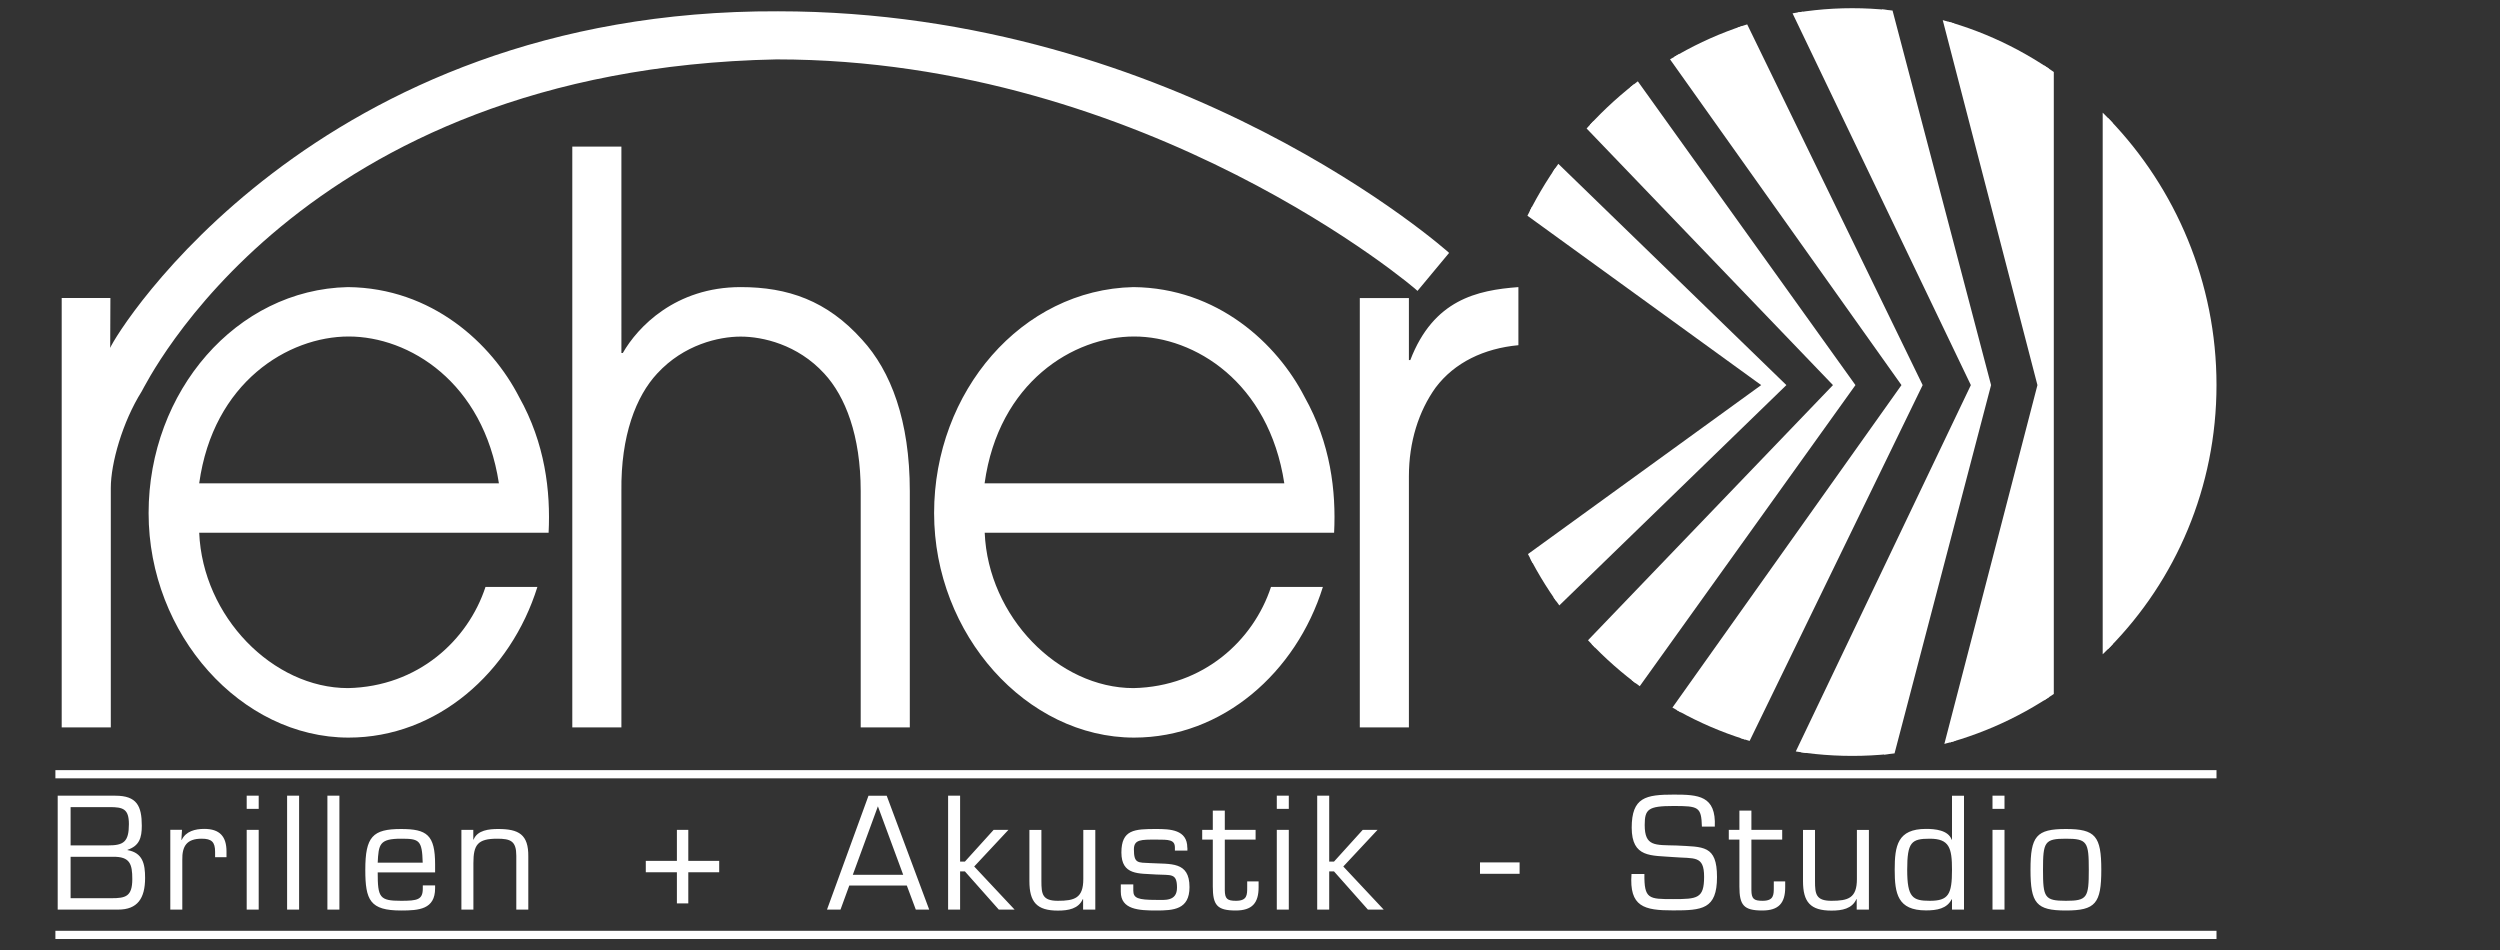 <?xml version="1.0" encoding="UTF-8"?>
<svg id="Ebene_1" xmlns="http://www.w3.org/2000/svg" xmlns:xlink="http://www.w3.org/1999/xlink" version="1.1" viewBox="0 0 250 95">
  <rect x="0" y="0" width="250" height="95" fill="#333333" stroke="none"/>
  <!-- Generator: Adobe Illustrator 29.5.1, SVG Export Plug-In . SVG Version: 2.1.0 Build 141)  -->
  <defs>
    <style>
      .st0 {
        fill: none;
      }

      .st1 {
        clip-path: url(#clippath-1);
      }

      .st2 {
        clip-path: url(#clippath-3);
      }

      .st3 {
        clip-path: url(#clippath-4);
      }

      .st4 {
        clip-path: url(#clippath-2);
      }

      .st5 {
        clip-path: url(#clippath-5);
      }

      .st6, .st7 {
        fill: #fff;
      }

      .st7 {
        stroke: #fff;
        stroke-miterlimit: 10;
      }

      .st8 {
        clip-path: url(#clippath);
      }
    </style>
    <clipPath id="clippath">
      <path class="st0" d="M148.8,38.5c0-20.48,16.31-37.68,36.42-37.68s36.43,17.2,36.43,37.68-16.31,37.09-36.42,37.09-36.43-16.6-36.43-37.09Z"/>
    </clipPath>
    <clipPath id="clippath-1">
      <path class="st0" d="M148.8,38.5c0-20.48,16.31-37.68,36.42-37.68s36.43,17.2,36.43,37.68-16.31,37.09-36.42,37.09-36.43-16.6-36.43-37.09Z"/>
    </clipPath>
    <clipPath id="clippath-2">
      <path class="st0" d="M148.8,38.5c0-20.48,16.31-37.68,36.42-37.68s36.43,17.2,36.43,37.68-16.31,37.09-36.42,37.09-36.43-16.6-36.43-37.09Z"/>
    </clipPath>
    <clipPath id="clippath-3">
      <path class="st0" d="M148.8,38.5c0-20.48,16.31-37.68,36.42-37.68s36.43,17.2,36.43,37.68-16.31,37.09-36.42,37.09-36.43-16.6-36.43-37.09Z"/>
    </clipPath>
    <clipPath id="clippath-4">
      <path class="st0" d="M148.8,38.5c0-20.48,16.31-37.68,36.42-37.68s36.43,17.2,36.43,37.68-16.31,37.09-36.42,37.09-36.43-16.6-36.43-37.09Z"/>
    </clipPath>
    <clipPath id="clippath-5">
      <path class="st0" d="M148.8,38.5c0-20.48,16.31-37.68,36.42-37.68s36.43,17.2,36.43,37.68-16.31,37.09-36.42,37.09-36.43-16.6-36.43-37.09Z"/>
    </clipPath>
  </defs>
  <g>
    <g class="st8">
      <polygon class="st7" points="210.77 10.12 227.98 10.12 227.98 71.24 210.77 71.24 210.77 10.12"/>
    </g>
    <g class="st1">
      <polygon class="st7" points="177.92 38.51 153.33 62.37 144.04 62.37 176.97 38.51 144.04 14.65 153.33 14.65 177.92 38.51"/>
    </g>
    <g class="st4">
      <polygon class="st7" points="184.93 38.51 160.35 72.82 151.05 72.82 183.99 38.51 151.05 4.2 160.35 4.2 184.93 38.51"/>
    </g>
    <g class="st2">
      <polygon class="st7" points="191.71 38.51 173.6 75.75 164.31 75.75 190.76 38.51 164.31 1.28 173.6 1.28 191.71 38.51"/>
    </g>
    <g class="st3">
      <polygon class="st7" points="198.59 38.51 188.46 77.16 179.17 77.16 197.64 38.51 179.17 0 188.46 0 198.59 38.51"/>
    </g>
    <g class="st5">
      <polygon class="st7" points="204.88 38.51 204.88 75.75 194.6 75.75 204.26 38.51 194.6 1.28 204.88 1.28 204.88 38.51"/>
    </g>
  </g>
  <path class="st6" d="M7.06,85.68h4.24c1.7-.03,1.93.73,1.93,2.23,0,1.75-.68,1.91-2.08,1.91h-4.09v-4.14h0ZM11.82,90.96c1.93,0,2.69-1.12,2.69-3.17,0-1.41-.24-2.51-1.76-2.78v-.03c1.18-.39,1.43-1.2,1.43-2.4,0-1.99-.5-3.01-2.64-3.01h-5.77v11.39h6.05ZM7.06,80.71h3.89c1.35,0,1.94.17,1.94,1.7,0,1.78-.53,2.13-2.08,2.13h-3.75v-3.83h0ZM17.03,82.99v7.97h1.2v-4.96c-.03-1.41.46-2.13,1.94-2.13,1,0,1.34.33,1.34,1.32v.53h1.14v-.58c0-1.49-.68-2.25-2.22-2.25-.9,0-1.85.23-2.26,1.11l-.03-.03.06-.99h-1.17ZM25.87,82.99h-1.2v7.97h1.2v-7.97h0ZM25.87,79.57h-1.2v1.32h1.2v-1.32h0ZM29.91,79.57h-1.2v11.39h1.2v-11.39ZM33.94,79.57h-1.2v11.39h1.2v-11.39ZM42.28,88.55v.3c0,1.12-.53,1.23-2.17,1.23-2.16,0-2.34-.32-2.34-2.84h5.74v-.8c0-2.95-.82-3.54-3.4-3.54-2.85,0-3.58.77-3.58,4.08,0,3.04.47,4.07,3.58,4.07,1.78,0,3.4-.11,3.4-2.22v-.29h-1.23ZM37.77,86.27c.09-1.84.17-2.4,2.34-2.4,1.82,0,2.1.14,2.16,2.4h-4.5ZM47.34,82.99h-1.2v7.97h1.2v-4.65c0-1.84.43-2.44,2.38-2.44,1.35,0,1.91.24,1.91,1.7v5.39h1.2v-5.3c.03-2.22-.96-2.76-3.01-2.76-.91,0-2.08.11-2.46,1.06h-.03v-.97h0ZM67.69,82.99v3.1h-3.11v1.14h3.11v3.11h1.14v-3.11h3.09v-1.14h-3.09v-3.1h-1.14ZM90.68,88.55l.9,2.41h1.34l-4.25-11.39h-1.82l-4.15,11.39h1.35l.88-2.41h5.75ZM90.32,87.48h-5.04l2.51-6.85,2.53,6.85h0ZM96.01,79.57h-1.2v11.39h1.2v-3.82h.48l3.39,3.82h1.58l-4.04-4.31,3.42-3.66h-1.48l-2.87,3.17h-.48v-6.59ZM108.32,90.96h1.21v-7.97h-1.2v4.92c0,1.9-.87,2.17-2.55,2.17-1.55,0-1.64-.68-1.64-1.97v-5.12h-1.2v5.12c0,2.1.74,2.95,2.85,2.95,1.05,0,2.06-.18,2.49-1.15h.03v1.05h.01ZM118.73,84.77c0-1.81-1.72-1.87-3.11-1.87-2.16,0-3.48.05-3.48,2.35s1.75,2.08,3.48,2.2c1.46.09,2.08-.18,2.08,1.31,0,1.41-1.26,1.23-2.08,1.23-1.82,0-2.29-.17-2.29-.93v-.62h-1.25v.74c0,1.78,1.81,1.87,3.54,1.87s3.33-.09,3.33-2.34c0-2.6-1.87-2.28-3.92-2.4-1.25-.06-1.64.05-1.64-1.38,0-.99.73-.97,2.23-.97,1.26,0,1.87,0,1.87.8v.3h1.25v-.29h-.01ZM125.56,82.99h-3.08v-1.93h-1.2v1.93h-1.06v.97h1.06v4.69c0,1.87.43,2.4,2.29,2.4,1.64,0,2.29-.74,2.29-2.32v-.59h-1.14v.59c0,.76,0,1.35-1.12,1.35-.88,0-1.11-.2-1.12-1.06v-5.06h3.08v-.97h0ZM128.88,82.99h-1.2v7.97h1.2v-7.97h0ZM128.88,79.57h-1.2v1.32h1.2v-1.32h0ZM132.92,79.57h-1.2v11.39h1.2v-3.82h.48l3.39,3.82h1.58l-4.04-4.31,3.42-3.66h-1.48l-2.87,3.17h-.48v-6.59ZM148,86.24v1.14h3.96v-1.14h-3.96ZM167.36,85.71c2.08.17,3.05-.2,3.05,1.97s-.67,2.23-3.1,2.23-2.9,0-2.87-2.51h-1.29c-.24,3.29,1.26,3.64,4.16,3.64s4.39-.11,4.39-3.33-1.37-3.01-4.07-3.16c-2.13-.06-3.16.12-3.16-2.05,0-1.58.35-1.9,2.87-1.9s2.79.08,2.85,2.06h1.29c.14-3.1-1.64-3.2-4.1-3.2-2.81,0-4.21.27-4.21,3.31.01,3.03,1.94,2.76,4.19,2.94h0ZM178.22,82.99h-3.08v-1.93h-1.2v1.93h-1.06v.97h1.06v4.69c0,1.87.43,2.4,2.29,2.4,1.64,0,2.29-.74,2.29-2.32v-.59h-1.14v.59c0,.76,0,1.35-1.12,1.35-.88,0-1.11-.2-1.12-1.06v-5.06h3.08v-.97h0ZM185.68,90.96h1.21v-7.97h-1.2v4.92c0,1.9-.87,2.17-2.55,2.17-1.55,0-1.64-.68-1.64-1.97v-5.12h-1.2v5.12c0,2.1.74,2.95,2.85,2.95,1.05,0,2.06-.18,2.49-1.15h.03v1.05h0ZM192.98,90.08c-1.72,0-2.26-.33-2.26-3.1s.42-3.11,2.26-3.11c1.96,0,2.22.93,2.22,3.11,0,2.46-.35,3.1-2.22,3.1h0ZM195.2,90.96h1.2v-11.39h-1.2v4.4h-.03c-.35-.97-1.69-1.08-2.57-1.08-2.85,0-3.13,1.69-3.13,4.08s.29,4.07,3.13,4.07c1.08,0,2.1-.17,2.57-1.12l.03.03v1.01h0ZM200.45,82.99h-1.2v7.97h1.2v-7.97h0ZM200.45,79.57h-1.2v1.32h1.2v-1.32h0ZM203.05,86.98c0,3.36.58,4.07,3.54,4.07s3.54-.71,3.54-4.07-.58-4.08-3.54-4.08-3.54.71-3.54,4.08h0ZM204.3,86.98c0-2.78.15-3.11,2.29-3.11s2.29.33,2.29,3.11-.15,3.1-2.29,3.1-2.29-.33-2.29-3.1h0ZM221.65,93.9H5.54v-.82h216.11v.82ZM221.65,77.83H5.54v-.82h216.11v.82Z"/>
  <path class="st6" d="M54.86,53.28c.21-4.16-.35-8.95-2.95-13.58-2.74-5.34-8.7-10.91-17.12-10.99-11.16.24-19.93,10.44-19.93,22.6s9.26,22.45,20,22.45c8.84,0,16.21-6.51,18.88-15.07h-5.19c-1.75,5.34-6.74,9.97-13.75,10.12-7.51,0-14.53-7.14-14.88-15.54h34.94ZM19.92,48.33c1.4-10.12,8.91-14.68,14.95-14.68s13.47,4.55,15.02,14.68h-29.97ZM57.23,72.74h4.91v-23.62c-.07-5.57,1.47-9.5,3.58-11.77,2.67-2.9,6.17-3.69,8.35-3.69s5.68.78,8.35,3.69c2.11,2.28,3.65,6.2,3.65,11.77v23.62h4.91v-23.62c0-7.06-1.89-12.01-4.77-15.15-3.51-3.92-7.44-5.26-12.14-5.26-6.53,0-10.31,4-11.79,6.59h-.14V14.66h-4.91v58.08h0ZM133.41,53.28c.21-4.16-.35-8.95-2.95-13.58-2.74-5.34-8.7-10.91-17.12-10.99-11.16.24-19.93,10.44-19.93,22.6s9.26,22.45,20,22.45c8.84,0,16.21-6.51,18.88-15.07h-5.19c-1.75,5.34-6.74,9.97-13.75,10.12-7.51,0-14.53-7.14-14.88-15.54h34.94ZM98.46,48.33c1.4-10.12,8.91-14.68,14.95-14.68s13.47,4.55,15.02,14.68h-29.97ZM135.98,72.74h4.91v-25.11c0-3.45.98-6.51,2.67-8.87,1.89-2.51,4.84-3.92,8.28-4.24v-5.81c-4.14.31-8.49,1.26-10.81,7.3h-.14v-6.2h-4.91v42.93h0ZM6.17,72.74h4.91v-23.95c0-2.45,1.16-6.58,3.09-9.65.42-.67,15.58-32.24,63.48-33.2,37.1,0,64.1,23.06,64.1,23.15l3.16-3.8c-.08-.09-27.04-24.16-67.11-24.16C31.44.95,11.6,33.29,11.02,34.79l.02-4.99h-4.87v42.94h0Z"/>
</svg>
